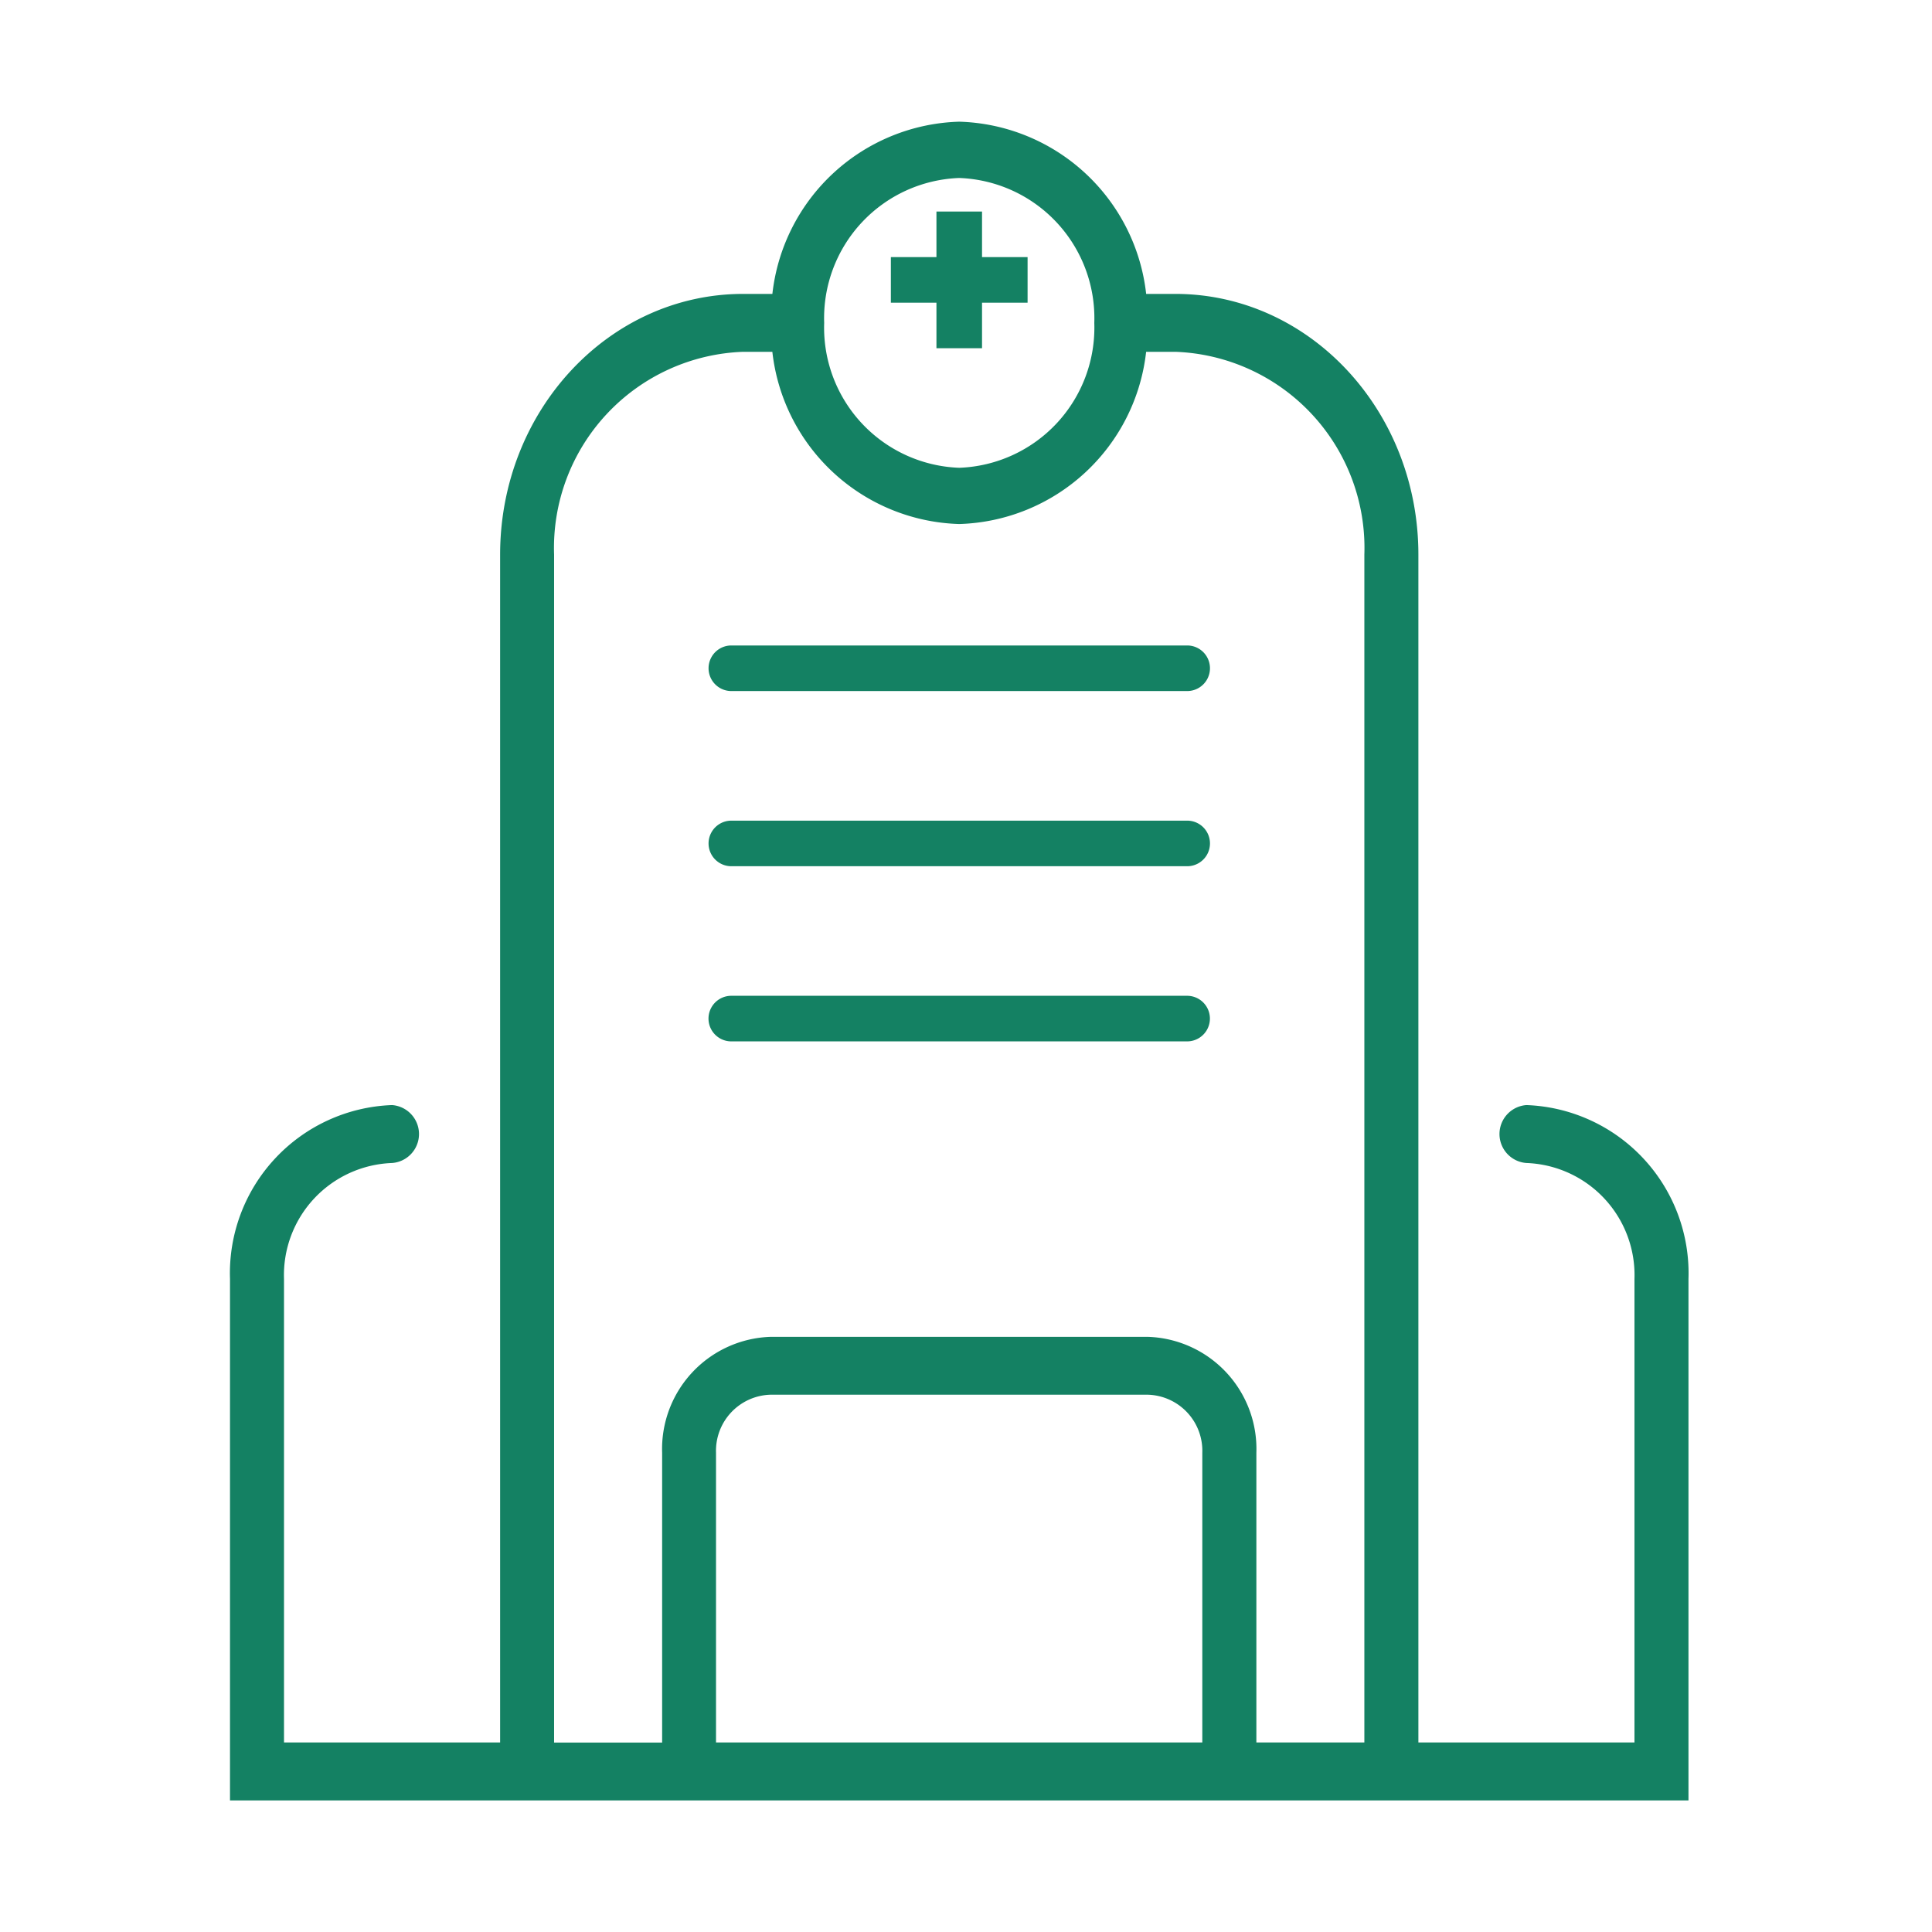 <svg xmlns="http://www.w3.org/2000/svg" width="64" height="64" viewBox="0 0 64 64"><defs><style>.a{fill:rgba(255,255,255,0)}.b{fill:#148163}</style></defs><path class="a" d="M0 0h64v64H0z"/><path class="b" d="M29.511 8.517h4.529v1.51h-4.529z"/><path class="b" d="M50.565 36.607a.962.962 0 0 0 0 1.919 3.716 3.716 0 0 1 3.579 3.839v15.356h-7.158V18.374c0-4.77-3.605-8.638-8.052-8.638h-.966a6.418 6.418 0 0 0-6.191-5.705 6.417 6.417 0 0 0-6.191 5.705h-.967c-4.447 0-8.052 3.867-8.052 8.638v39.347H9.408V42.365a3.716 3.716 0 0 1 3.579-3.839.962.962 0 0 0 0-1.919 5.574 5.574 0 0 0-5.368 5.758v17.276h48.314V42.365a5.574 5.574 0 0 0-5.368-5.758zM31.776 5.896a4.645 4.645 0 0 1 4.474 4.8 4.645 4.645 0 0 1-4.474 4.8 4.645 4.645 0 0 1-4.474-4.8 4.645 4.645 0 0 1 4.474-4.8zm-8.057 51.825v-9.6a1.858 1.858 0 0 1 1.789-1.919h12.531a1.858 1.858 0 0 1 1.789 1.919v9.6zm14.32-13.436H25.513a3.716 3.716 0 0 0-3.579 3.839v9.6h-3.579v-39.35a6.5 6.5 0 0 1 6.264-6.72h.966a6.418 6.418 0 0 0 6.191 5.705 6.418 6.418 0 0 0 6.191-5.705h.966a6.5 6.5 0 0 1 6.263 6.72v39.347h-3.577v-9.6a3.716 3.716 0 0 0-3.58-3.836z"/><path class="b" d="M31.021 7.007h1.51v4.529h-1.51zm-6.794 15.885h15.1a.755.755 0 0 0 0-1.51h-15.1a.755.755 0 0 0 0 1.51zm0 5.803h15.1a.755.755 0 0 0 0-1.51h-15.1a.755.755 0 0 0 0 1.51zm15.098 4.292h-15.1a.755.755 0 0 0 0 1.51h15.1a.755.755 0 0 0 0-1.51z"/></svg>